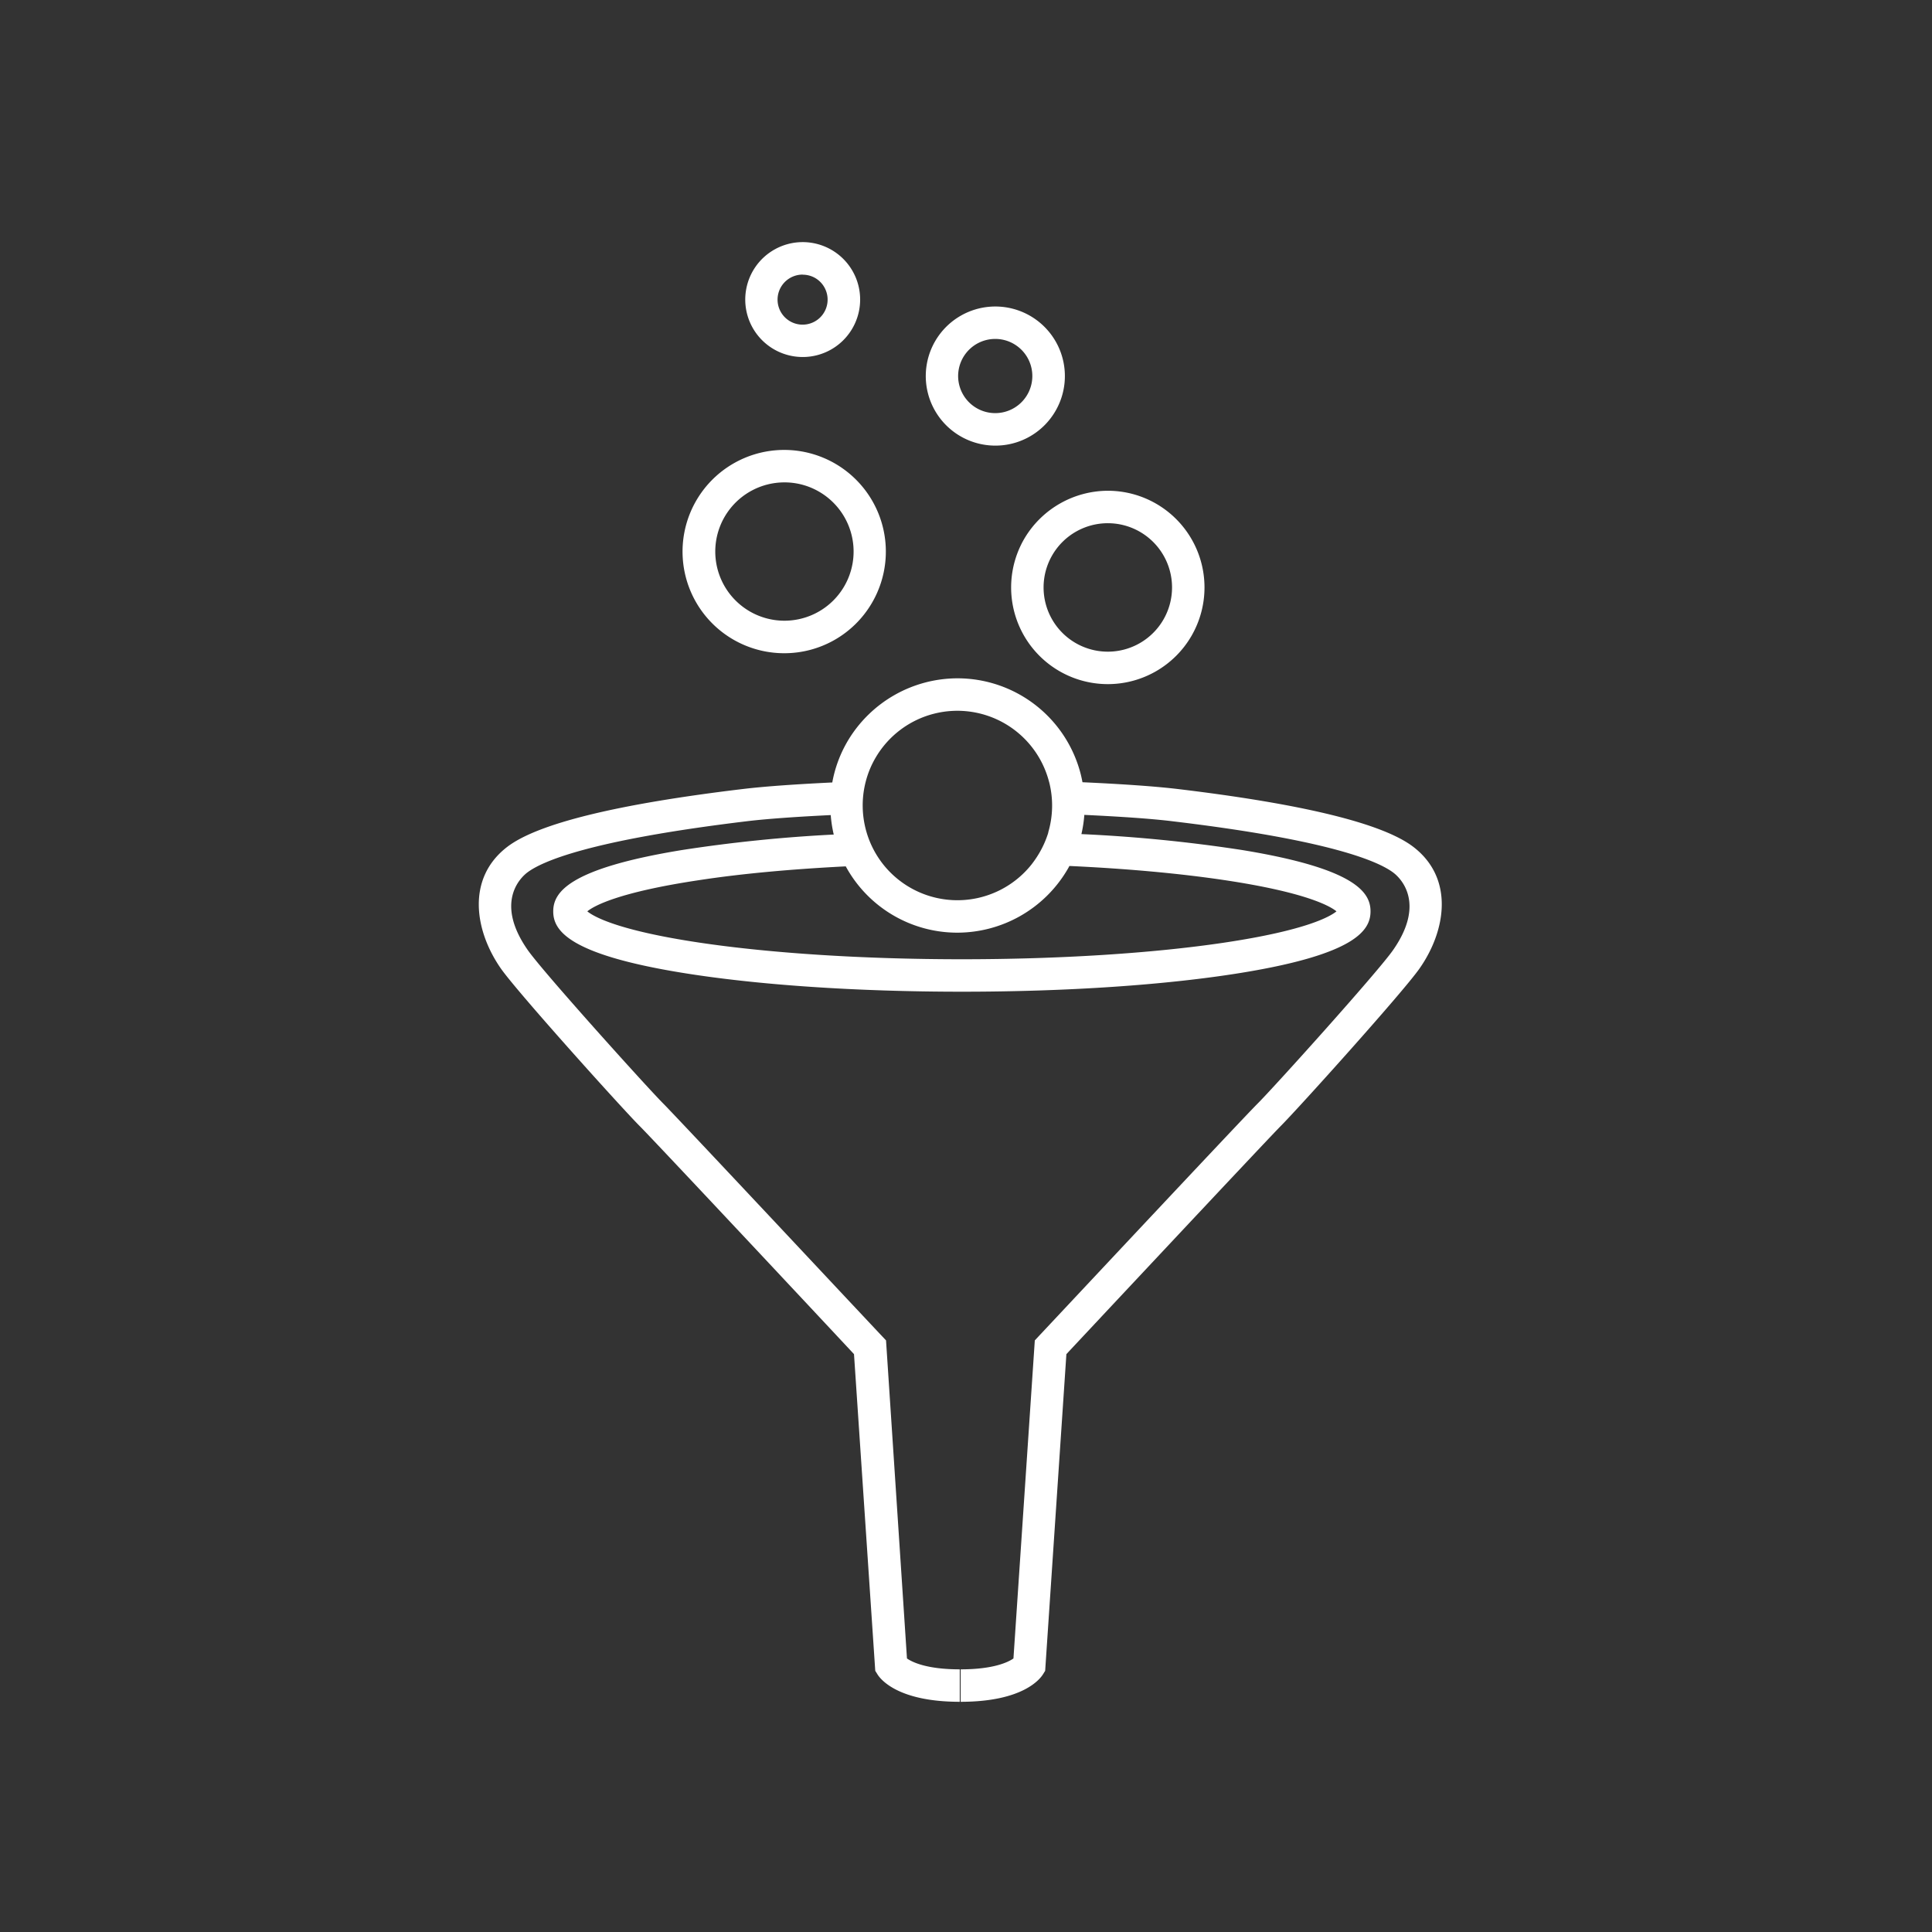 <?xml version="1.0" encoding="UTF-8"?> <svg xmlns="http://www.w3.org/2000/svg" viewBox="0 0 595.28 595.28"><rect x="0" y="0" width="595.28" height="595.28" fill="#333333" stroke="none"/><defs><style>.a{fill:none;}.b{fill:#fff;}</style></defs><title>funnel</title><rect class="a" width="595.28" height="595.28"></rect><path class="a" d="M323.33,241.12l-.15-.53A29.17,29.17,0,0,0,266,250.71a29.78,29.78,0,0,0,1.14,5.92A29.16,29.16,0,0,0,295,277.37a29,29,0,0,0,22.87-11,32.13,32.13,0,0,0,2.18-3.16,28.87,28.87,0,0,0,4.07-12.57A29.55,29.55,0,0,0,323.33,241.12Z"></path><path class="a" d="M295,287.37h0a39.13,39.13,0,0,1-34.35-20.43c-16.59.84-32,2.27-45,4.22-25.4,3.79-32.71,8.07-34.63,9.64,1.92,1.58,9.24,5.86,34.63,9.65,22.08,3.29,50.77,5.11,80.78,5.11s58.7-1.82,80.78-5.11c25.4-3.79,32.72-8.07,34.64-9.65-1.92-1.57-9.24-5.85-34.64-9.64-13.75-2.05-30.07-3.53-47.67-4.35-.28.52-.57,1-.88,1.55A39.42,39.42,0,0,1,295,287.37Z"></path><path class="b" d="M435.46,260.93c-9.39-7.19-33.86-13.19-72.73-17.84-7.6-.9-18.45-1.58-29.2-2.07-.15-.78-.31-1.55-.5-2.32A39.19,39.19,0,0,0,295,209a39.41,39.41,0,0,0-33.62,19,38.72,38.72,0,0,0-4.94,13.09c-10.16.49-20.23,1.14-27.41,2-38.87,4.65-63.34,10.65-72.73,17.84-12.63,9.68-10.1,25.79-2,37.45,5.07,7.29,37.54,43.33,42.83,48.61,4.55,4.55,57.3,60.9,66,70.24l6.55,97.57.62,1c.85,1.43,6.11,8.55,25.42,8.55v-10c-10.17,0-14.65-2.22-16.27-3.35L273,413l-1.22-1.3C269.2,409,209.31,345,204.26,339.92s-37-40.5-41.69-47.25c-10.33-14.84-1.93-22.43-.15-23.8,4.48-3.43,19.24-10,67.84-15.85,6.64-.79,16.06-1.41,25.7-1.88a40,40,0,0,0,.93,6,454.35,454.35,0,0,0-46.82,4.78c-35.1,5.74-39.61,13.12-39.61,18.9S175,294,210.07,299.71c23.1,3.77,53.74,5.85,86.3,5.85s63.21-2.08,86.3-5.85c35.11-5.74,39.61-13.12,39.61-18.91s-4.5-13.16-39.61-18.9A462.9,462.9,0,0,0,333.2,257a39.55,39.55,0,0,0,.9-5.92c10.23.48,20.4,1.12,27.44,2,48.61,5.81,63.37,12.42,67.84,15.85,1.79,1.37,10.19,9-.15,23.8-4.69,6.75-36.62,42.19-41.69,47.25S322.6,409,320.05,411.7l-1.21,1.3-6.58,98c-1.62,1.13-6.1,3.35-16.27,3.35v10c19.31,0,24.56-7.12,25.42-8.55l.62-1,6.54-97.57c8.74-9.34,61.5-65.69,66-70.24,5.29-5.28,37.77-41.33,42.83-48.61C445.56,286.72,448.1,270.61,435.46,260.93Zm-58.31,10.23c25.4,3.79,32.72,8.07,34.64,9.64-1.92,1.58-9.24,5.86-34.64,9.65-22.08,3.29-50.77,5.11-80.78,5.11s-58.7-1.82-80.78-5.11c-25.39-3.79-32.71-8.07-34.63-9.65,1.92-1.57,9.23-5.85,34.63-9.64,13.06-2,28.45-3.38,45-4.22A39.13,39.13,0,0,0,295,287.37h0a39.42,39.42,0,0,0,33.62-19c.31-.51.6-1,.88-1.55C347.08,267.63,363.4,269.11,377.15,271.16ZM323,256.53a29.86,29.86,0,0,1-3,6.68,32.13,32.13,0,0,1-2.18,3.16,29.19,29.19,0,0,1-45.6.08,29.31,29.31,0,0,1-5.16-9.82,29.78,29.78,0,0,1-1.14-5.92,29.25,29.25,0,0,1,.87-10.05,28.69,28.69,0,0,1,3.17-7.5,29.18,29.18,0,0,1,53.19,7.43l.15.53a29.21,29.21,0,0,1-.34,15.41Z"></path><path class="b" d="M306.66,137.3h0a21.43,21.43,0,1,1,18.39-10.4A21.37,21.37,0,0,1,306.66,137.3Zm0-32.87a11.43,11.43,0,1,0,5.87,1.63A11.36,11.36,0,0,0,306.69,104.43Z"></path><path class="b" d="M247.32,110h0a17.7,17.7,0,1,1,15.18-8.59A17.67,17.67,0,0,1,247.32,110Zm0-25.39a7.71,7.71,0,1,0,3.94,1.1A7.66,7.66,0,0,0,247.35,84.64Z"></path><path class="b" d="M341.31,210.79h0a29.79,29.79,0,0,1-25.51-45.13,30,30,0,0,1,25.56-14.45,29.79,29.79,0,0,1-.05,59.58Zm.05-49.58a19.79,19.79,0,0,0-.05,39.58h0a19.79,19.79,0,0,0,.05-39.58Z"></path><path class="b" d="M241.6,201.27h0a31.32,31.32,0,1,1,26.87-15.19A31.24,31.24,0,0,1,241.6,201.27Zm.05-52.64a21.31,21.31,0,1,0,10.95,3A21.16,21.16,0,0,0,241.65,148.63Z"></path></svg> 